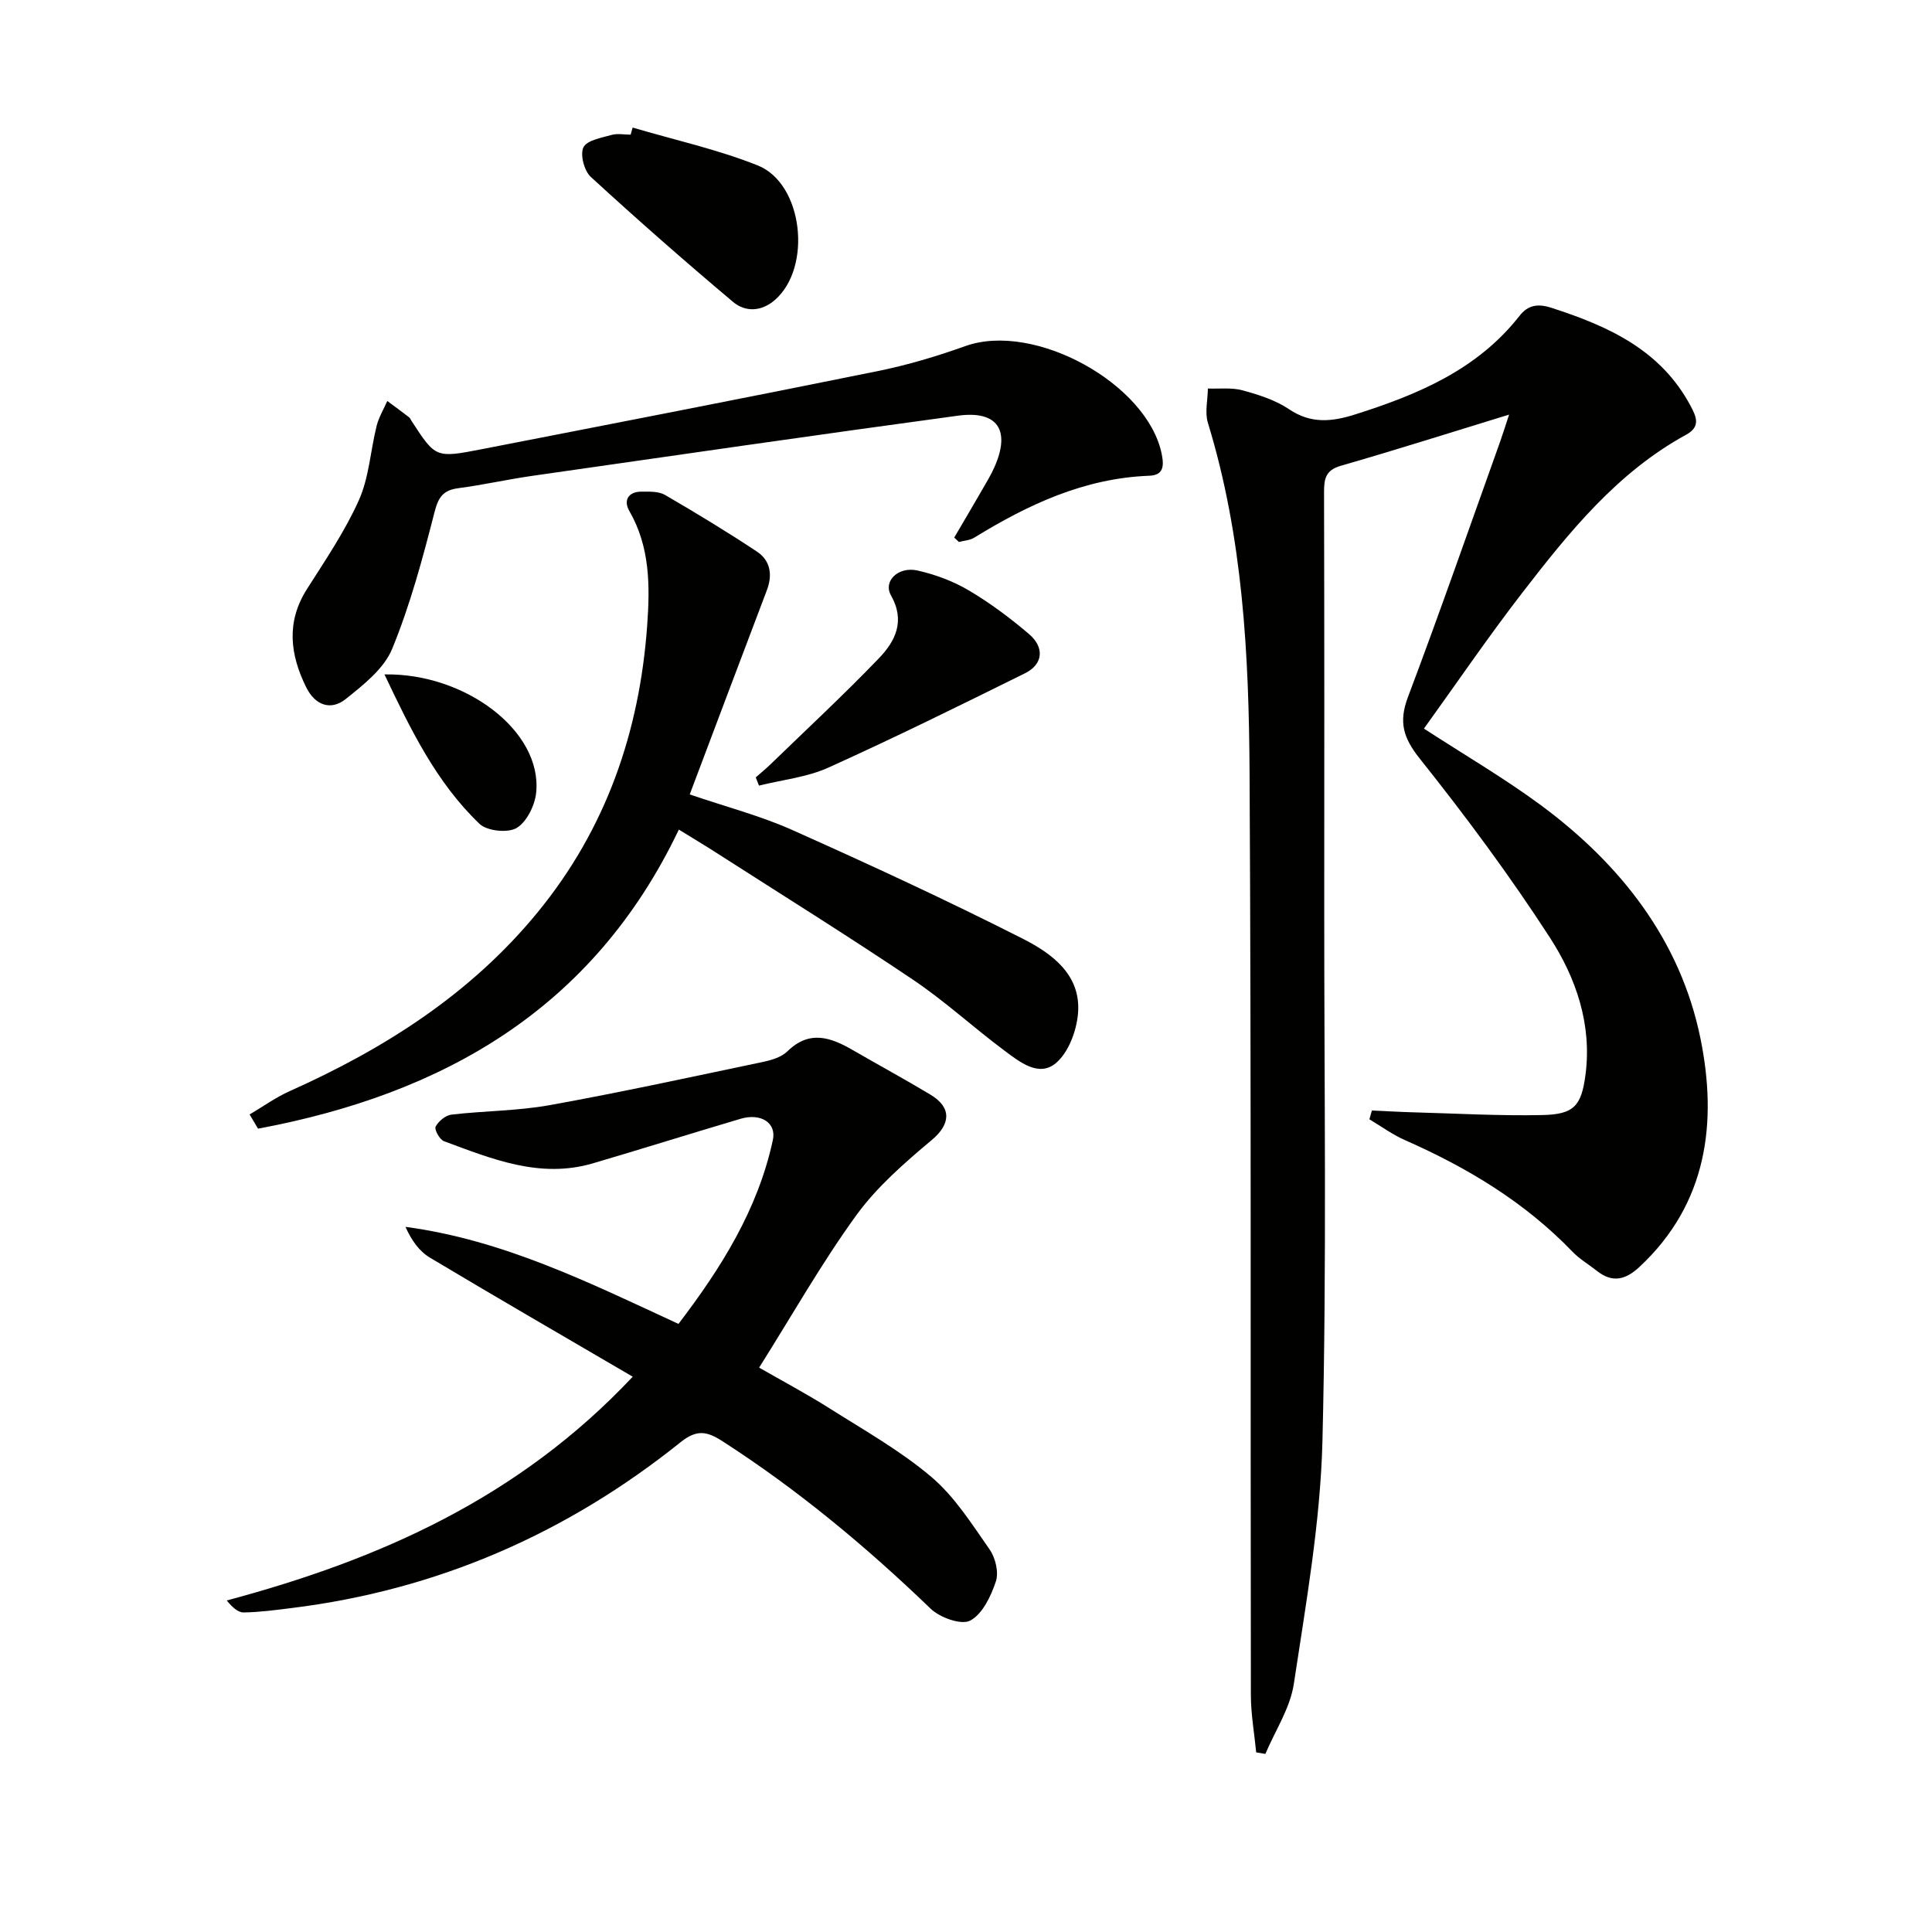 <svg enable-background="new 0 0 400 400" viewBox="0 0 400 400" xmlns="http://www.w3.org/2000/svg"><g fill="#010100"><path d="m312.44 85.84c-12.32 3.78-23.53 7.34-34.83 10.59-3.17.91-3.48 2.71-3.48 5.46.07 28.82.06 57.65.04 86.47-.02 36.65.53 73.32-.37 109.95-.42 16.83-3.41 33.63-5.93 50.34-.76 5.01-3.86 9.67-5.89 14.48-.63-.11-1.26-.21-1.9-.32-.38-3.96-1.1-7.92-1.1-11.88-.11-63.64.09-127.27-.27-190.91-.14-24.42-1.37-48.83-8.63-72.48-.66-2.16-.03-4.72 0-7.1 2.41.09 4.94-.24 7.2.38 3.33.91 6.81 2.02 9.63 3.92 4.53 3.06 8.9 2.57 13.64 1.07 12.99-4.11 25.31-9.26 34.06-20.43 1.73-2.21 3.74-2.57 6.57-1.66 11.8 3.8 22.7 8.72 28.88 20.4 1.16 2.18 2.06 4.23-.94 5.87-14.26 7.79-24.21 20.14-33.89 32.66-7.11 9.2-13.66 18.82-20.42 28.2 8.39 5.45 16.55 10.21 24.12 15.79 16.58 12.24 28.98 28.01 33.13 48.35 3.52 17.28 1.49 34.2-12.67 47.35-2.86 2.65-5.58 3.31-8.76.79-1.69-1.34-3.6-2.45-5.08-3.99-9.87-10.26-21.76-17.4-34.67-23.09-2.59-1.14-4.92-2.86-7.36-4.31.17-.61.34-1.21.51-1.82 2.82.12 5.64.29 8.46.37 8.95.24 17.9.76 26.84.57 6.53-.14 8.08-1.87 8.93-8.34 1.36-10.41-1.95-20.03-7.37-28.4-8.29-12.8-17.42-25.11-26.93-37.04-3.46-4.34-4.4-7.6-2.46-12.76 6.62-17.55 12.78-35.27 19.1-52.92.55-1.54 1.02-3.09 1.84-5.56z"/><path d="m131 285.03c-14.52-8.49-28.32-16.47-41.99-24.65-2.18-1.3-3.8-3.54-5.06-6.37 20.22 2.69 38.02 11.54 56.52 20.09 8.79-11.52 16.43-23.63 19.54-38.06.78-3.6-2.5-5.65-6.71-4.4-10.19 3.02-20.33 6.21-30.53 9.21-10.96 3.23-20.91-.9-30.86-4.58-.89-.33-2.02-2.43-1.72-3.01.59-1.12 2.05-2.35 3.28-2.49 6.76-.79 13.66-.76 20.33-1.96 14.81-2.67 29.52-5.88 44.25-8.97 1.75-.37 3.77-.99 4.98-2.18 4.58-4.48 9-2.88 13.58-.22 5.33 3.08 10.74 6.02 16.02 9.19 4.53 2.72 4.12 6.17.31 9.37-5.64 4.74-11.39 9.72-15.67 15.63-7.19 9.92-13.26 20.66-20.1 31.52 4.44 2.56 9.65 5.32 14.62 8.46 7.16 4.53 14.65 8.75 21.06 14.19 4.81 4.08 8.36 9.74 12.04 15 1.21 1.74 1.93 4.74 1.29 6.63-1.02 3.05-2.77 6.76-5.32 8.1-1.84.97-6.26-.62-8.17-2.46-13.36-12.86-27.52-24.65-43.14-34.7-3.19-2.05-5.29-2.46-8.64.22-23.61 18.94-50.41 30.62-80.55 34.34-3.29.41-6.6.86-9.91.91-1.17.02-2.36-1.08-3.51-2.48 31.65-8.46 60.48-21.23 84.06-46.33z"/><path d="m51.68 230.74c2.75-1.62 5.37-3.52 8.27-4.82 19.68-8.8 37.51-20.14 51.34-37.01 14.19-17.3 21.13-37.38 22.71-59.51.58-8.18.58-16.18-3.72-23.64-1.23-2.14-.22-3.98 2.54-3.97 1.64 0 3.54-.09 4.86.68 6.44 3.74 12.81 7.61 19.02 11.72 2.8 1.85 3.29 4.79 2.07 8.01-5.31 13.98-10.57 27.97-15.97 42.28 7.56 2.58 14.65 4.42 21.25 7.37 16.05 7.17 32.02 14.55 47.7 22.5 6 3.04 12.13 7.46 11.44 15.49-.31 3.6-1.95 8.03-4.55 10.24-3.56 3.03-7.56-.24-10.72-2.59-6.4-4.77-12.31-10.23-18.92-14.67-13.37-9-27.07-17.53-40.64-26.23-2.47-1.59-5-3.1-7.81-4.83-17.83 37.35-49 54.78-87.13 61.92-.57-.99-1.15-1.96-1.74-2.94z"/><path d="m197.56 111.3c1.99-3.39 3.99-6.78 5.96-10.19.83-1.44 1.69-2.87 2.36-4.38 3.39-7.64.7-11.78-7.53-10.67-29.43 3.99-58.82 8.26-88.22 12.47-5.09.73-10.12 1.87-15.21 2.54-3.13.41-4.14 1.79-4.95 4.93-2.45 9.58-5.03 19.22-8.78 28.34-1.69 4.11-5.92 7.43-9.59 10.37-3.11 2.5-6.36 1.3-8.19-2.38-3.35-6.77-4.21-13.51.13-20.35 3.82-6.01 7.88-11.98 10.77-18.44 2.11-4.73 2.39-10.25 3.67-15.38.45-1.78 1.45-3.43 2.2-5.14 1.5 1.11 3.01 2.21 4.49 3.35.25.19.38.54.56.82 4.94 7.59 4.96 7.67 14.46 5.82 27.36-5.33 54.73-10.64 82.05-16.18 6.15-1.25 12.23-3.07 18.14-5.18 14.25-5.1 37.66 7.76 40.64 22.34.57 2.8.19 4.4-2.61 4.51-13.42.51-25.04 5.95-36.19 12.81-.9.56-2.11.61-3.18.9-.32-.29-.65-.6-.98-.91z"/><path d="m130.98 26.41c8.65 2.56 17.54 4.51 25.88 7.83 9.43 3.75 11.33 21.11 3.58 27.86-2.79 2.43-6.12 2.56-8.69.39-9.99-8.41-19.81-17.03-29.43-25.86-1.37-1.26-2.25-4.62-1.53-6.12.71-1.47 3.71-1.97 5.81-2.57 1.23-.35 2.64-.06 3.97-.06.13-.49.27-.98.41-1.47z"/><path d="m156.47 160.95c1.04-.92 2.12-1.8 3.11-2.76 7.49-7.26 15.15-14.37 22.38-21.89 3.4-3.54 5.53-7.7 2.5-13.05-1.66-2.94 1.53-6.03 5.51-5.13 3.67.83 7.37 2.2 10.6 4.11 4.41 2.61 8.58 5.72 12.48 9.05 3.26 2.78 2.89 6.26-.79 8.09-13.5 6.68-27.01 13.35-40.74 19.55-4.45 2.01-9.56 2.53-14.38 3.73-.22-.57-.45-1.14-.67-1.7z"/><path d="m79.6 139.63c16.57-.32 32.69 11.63 31.41 24.46-.26 2.64-1.94 6.06-4.04 7.33-1.82 1.09-6.13.64-7.69-.85-8.97-8.58-14.28-19.57-19.68-30.94z"/></g></svg>